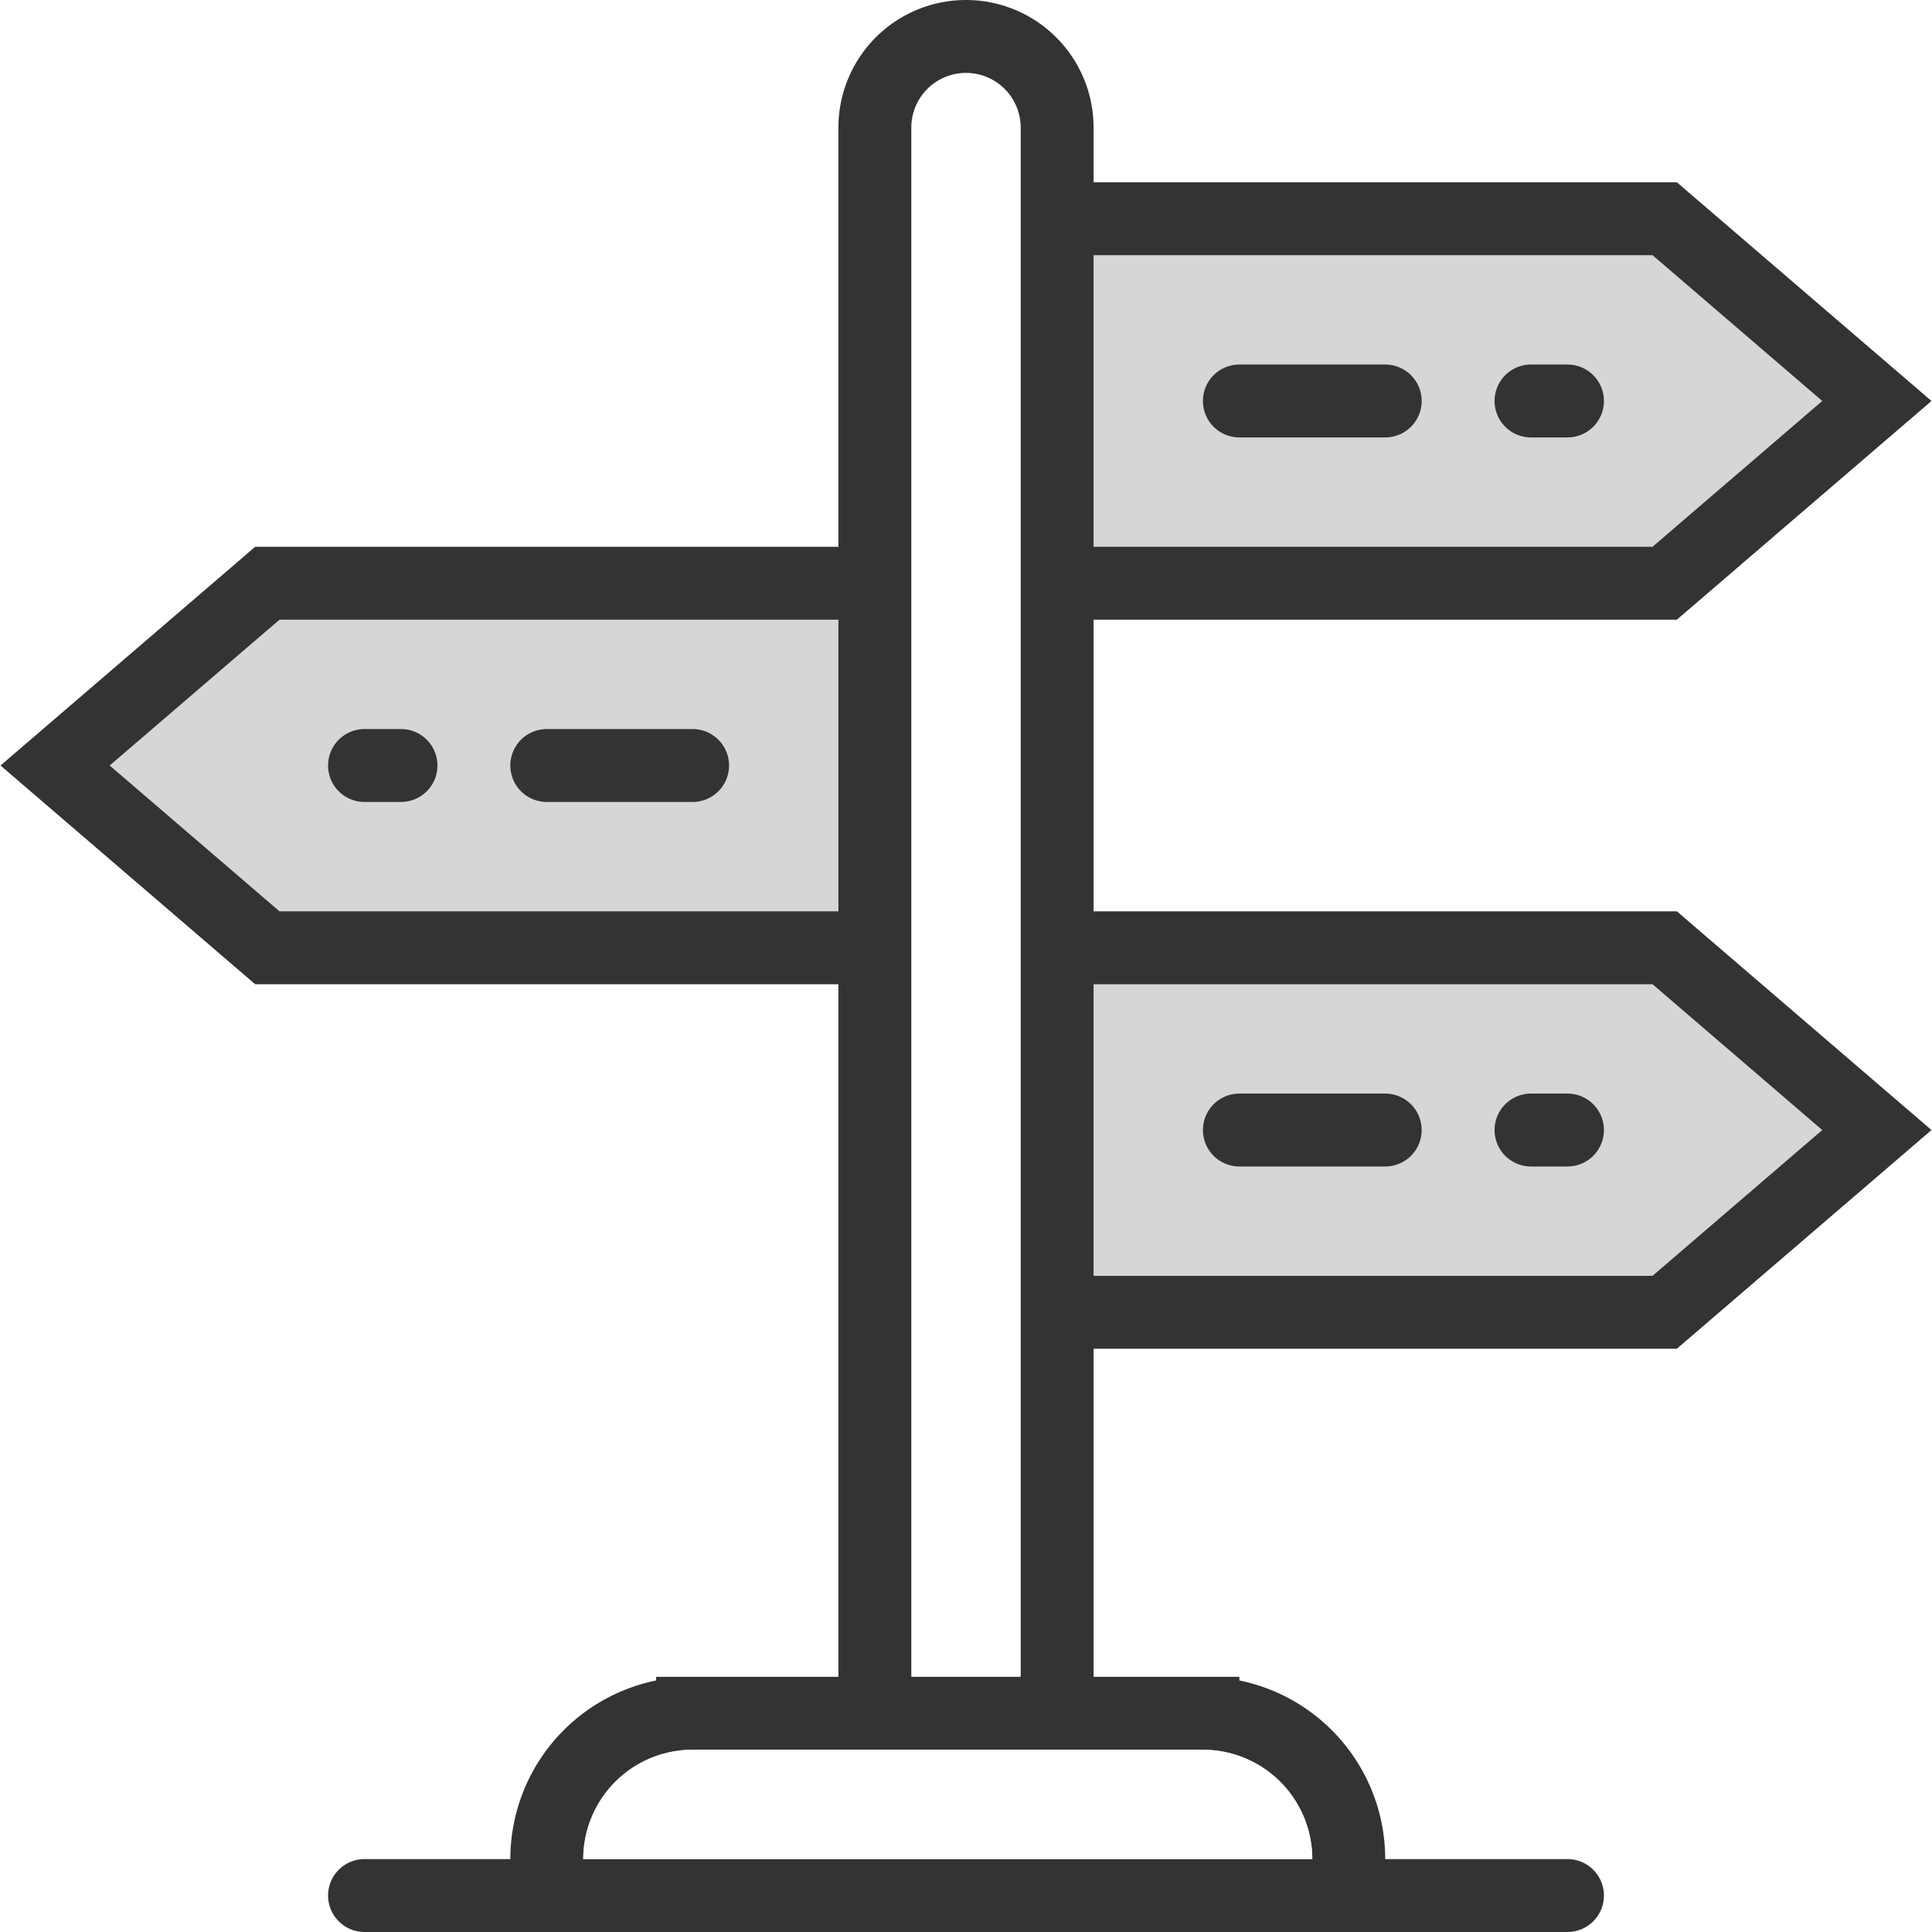 <svg xmlns="http://www.w3.org/2000/svg" width="53" height="53" viewBox="0 0 53 53" style="
    background: #88098a;
">
  <rect x="0" y="0" width="53" height="53" fill="#333333" stroke="none"/>
  <path class="teaser_cls_1" d="M311,500h4a1,1,0,0,1,0,2h-4A1,1,0,0,1,311,500Zm-5,0h1a1,1,0,0,1,0,2h-1A1,1,0,0,1,306,500Zm24-10h4a1,1,0,0,1,0,2h-4A1,1,0,0,1,330,490Zm8,0h1a1,1,0,0,1,0,2h-1A1,1,0,0,1,338,490Zm-8,20h4a1,1,0,0,1,0,2h-4A1,1,0,0,1,330,510Zm8,0h1a1,1,0,0,1,0,2h-1A1,1,0,0,1,338,510Zm3.333,5,4.657-4-4.657-4H326v8h15.333ZM312,531h20a3,3,0,0,0-3-3H315A3,3,0,0,0,312,531Zm-8.333-34-4.658,4,4.658,4H319v-8H303.667Zm37.666-10H326v8h15.333l4.657-4Z" transform="translate(-296 -480)" style="
    fill: #FFF;
    fill-rule: evenodd;
    opacity: 0.8;
"></path>
  <path class="cls-2" d="M296,480h53v53H296V480Zm30,17v8h16l6.986,6L342,517H326v9h4v0.1a5,5,0,0,1,4,4.9h5a1,1,0,0,1,0,2H306a1,1,0,0,1,0-2h4a5,5,0,0,1,4-4.9V526h5V507H303l-6.986-6L303,495h16V483.5a3.5,3.5,0,0,1,7,0V485h16l6.986,6L342,497H326Zm-14,34h20a3,3,0,0,0-3-3H315A3,3,0,0,0,312,531Zm10.5-49a1.5,1.5,0,0,0-1.5,1.5V526h3V515h0v-8h0V495h0v-8h0v-3.5A1.5,1.5,0,0,0,322.5,482Z" transform="translate(-296 -480)" style="
    fill: #FFF;
    fill-rule: evenodd;
"></path>
</svg>